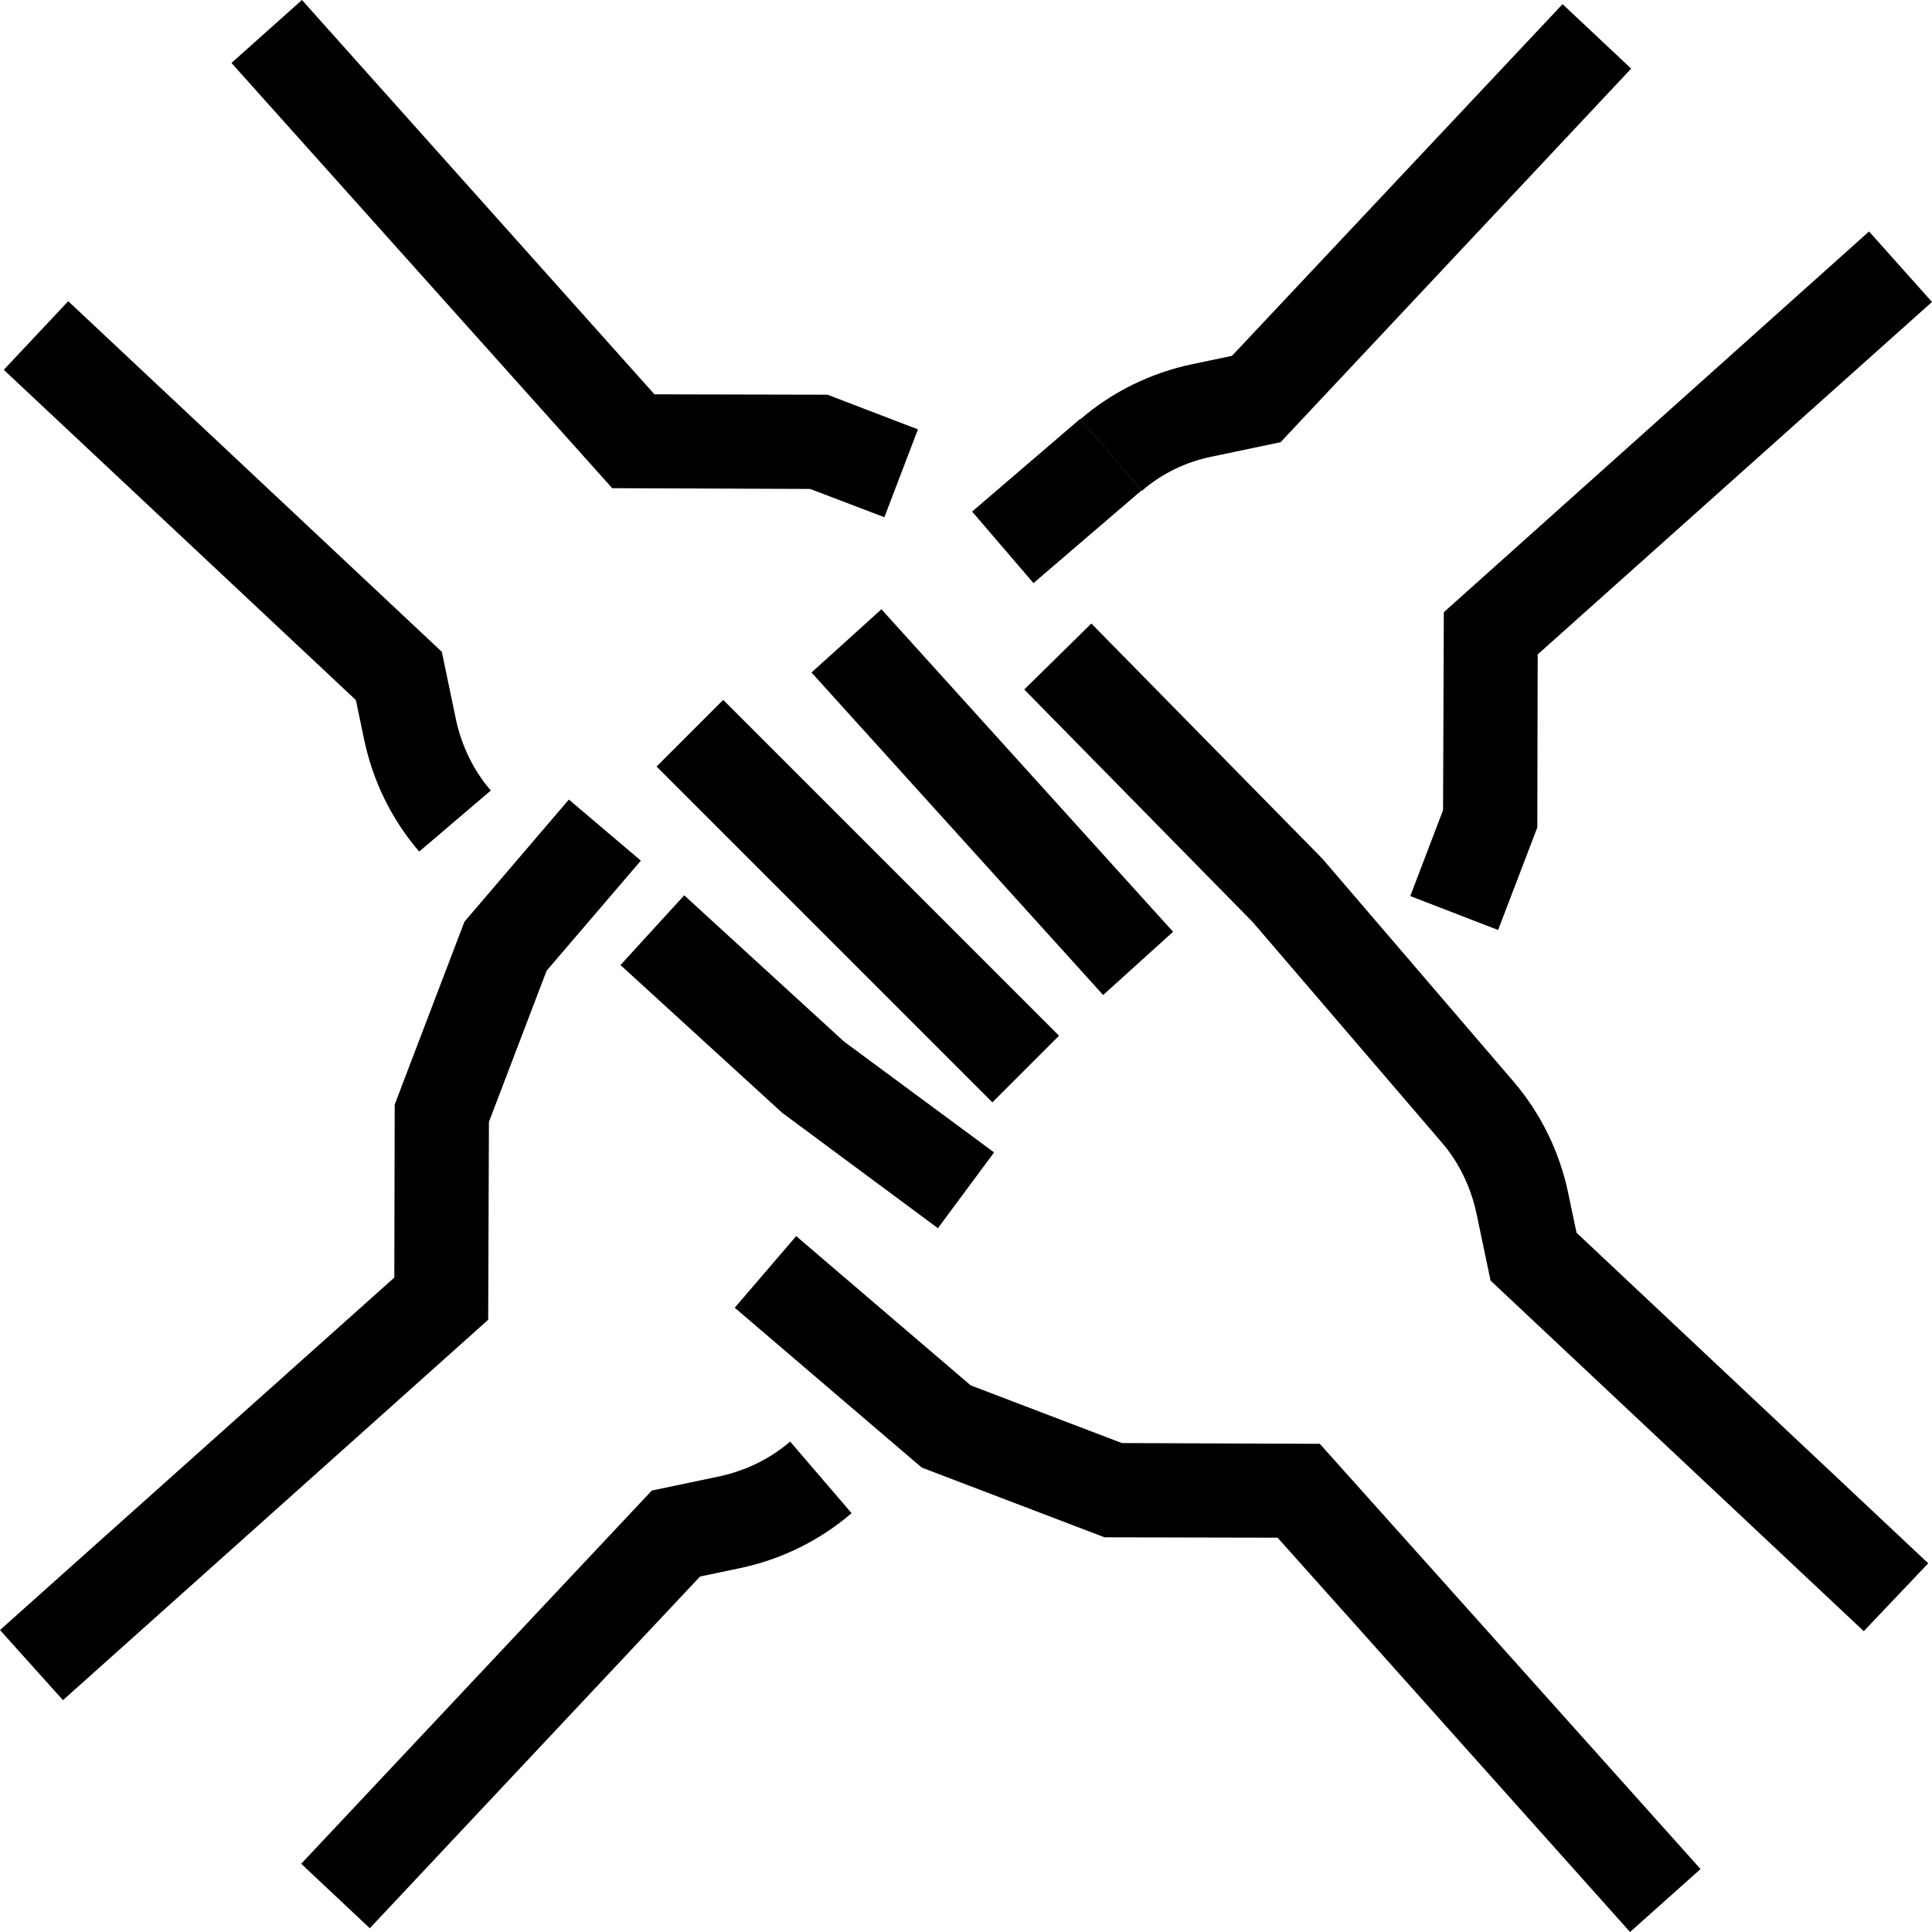 <?xml version="1.0" encoding="utf-8"?>
<!-- Generator: Adobe Illustrator 26.5.0, SVG Export Plug-In . SVG Version: 6.00 Build 0)  -->
<svg version="1.1" id="Layer_1" xmlns="http://www.w3.org/2000/svg" xmlns:xlink="http://www.w3.org/1999/xlink" x="0px" y="0px"
	 viewBox="0 0 51.25 51.25" style="enable-background:new 0 0 51.25 51.25;" xml:space="preserve">
<g>
	<g>
		<g>
			<g>
				<g>
					<polygon points="43.24,51.25 33.89,40.79 29.3,40.78 24.45,38.93 19.49,34.69 21.12,32.79 25.75,36.75 29.76,38.28 35.01,38.3 
						45.11,49.58 					"/>
				</g>
			</g>
		</g>
		<g>
			<polygon points="24.88,32.58 20.75,29.52 16.46,25.6 18.15,23.75 22.39,27.63 26.37,30.57 			"/>
		</g>
		<g>
			<rect x="21.51" y="17.6" transform="matrix(0.707 -0.707 0.707 0.707 -10.234 23.098)" width="2.5" height="12.6"/>
		</g>
		<g>
			<rect x="25.06" y="15.52" transform="matrix(0.742 -0.671 0.671 0.742 -7.482 23.139)" width="2.5" height="11.53"/>
		</g>
		<g>
			<path d="M49.44,43.27l-9.9-9.3l-0.38-1.81c-0.15-0.68-0.46-1.33-0.92-1.86l-5-5.83l-6.07-6.18l1.78-1.75l6.13,6.24l5.06,5.9
				c0.73,0.85,1.23,1.87,1.46,2.97l0.22,1.05l9.33,8.77L49.44,43.27z"/>
		</g>
	</g>
	<g>
		<g>
			<g>
				<g>
					<polygon points="39.74,24.67 37.41,23.77 38.28,21.49 38.3,16.24 49.58,6.14 51.25,8.01 40.79,17.36 40.78,21.95 					"/>
				</g>
			</g>
		</g>
		<g>
			<path d="M30.29,13.02l-1.63-1.9c0.85-0.73,1.87-1.23,2.97-1.46l1.05-0.22l8.77-9.33l1.82,1.71l-9.3,9.91l-1.81,0.38
				C31.46,12.25,30.82,12.56,30.29,13.02z"/>
		</g>
		<g>
			<rect x="26.15" y="12.05" transform="matrix(0.759 -0.651 0.651 0.759 -1.905 21.448)" width="3.78" height="2.5"/>
		</g>
	</g>
	<g>
		<g>
			<g>
				<g>
					<polygon points="23.46,13.72 21.49,12.97 16.24,12.95 6.14,1.67 8.01,0 17.36,10.46 21.95,10.47 24.35,11.39 					"/>
				</g>
			</g>
		</g>
		<g>
			<path d="M11.12,22.59c-0.73-0.85-1.23-1.87-1.46-2.97l-0.22-1.05L0.1,9.81l1.71-1.82l9.91,9.3l0.38,1.82
				c0.15,0.68,0.46,1.33,0.92,1.86L11.12,22.59z"/>
		</g>
	</g>
	<g>
		<g>
			<g>
				<g>
					<polygon points="1.67,45.1 0,43.24 10.46,33.89 10.47,29.3 12.32,24.45 15.09,21.21 17,22.83 14.5,25.75 12.97,29.76 
						12.95,35.01 					"/>
				</g>
			</g>
		</g>
		<g>
			<path d="M9.81,51.15l-1.82-1.71l9.3-9.9l1.81-0.38c0.68-0.15,1.33-0.46,1.86-0.92l1.63,1.9c-0.85,0.73-1.87,1.23-2.97,1.46
				l-1.05,0.22L9.81,51.15z"/>
		</g>
	</g>
</g>
</svg>
